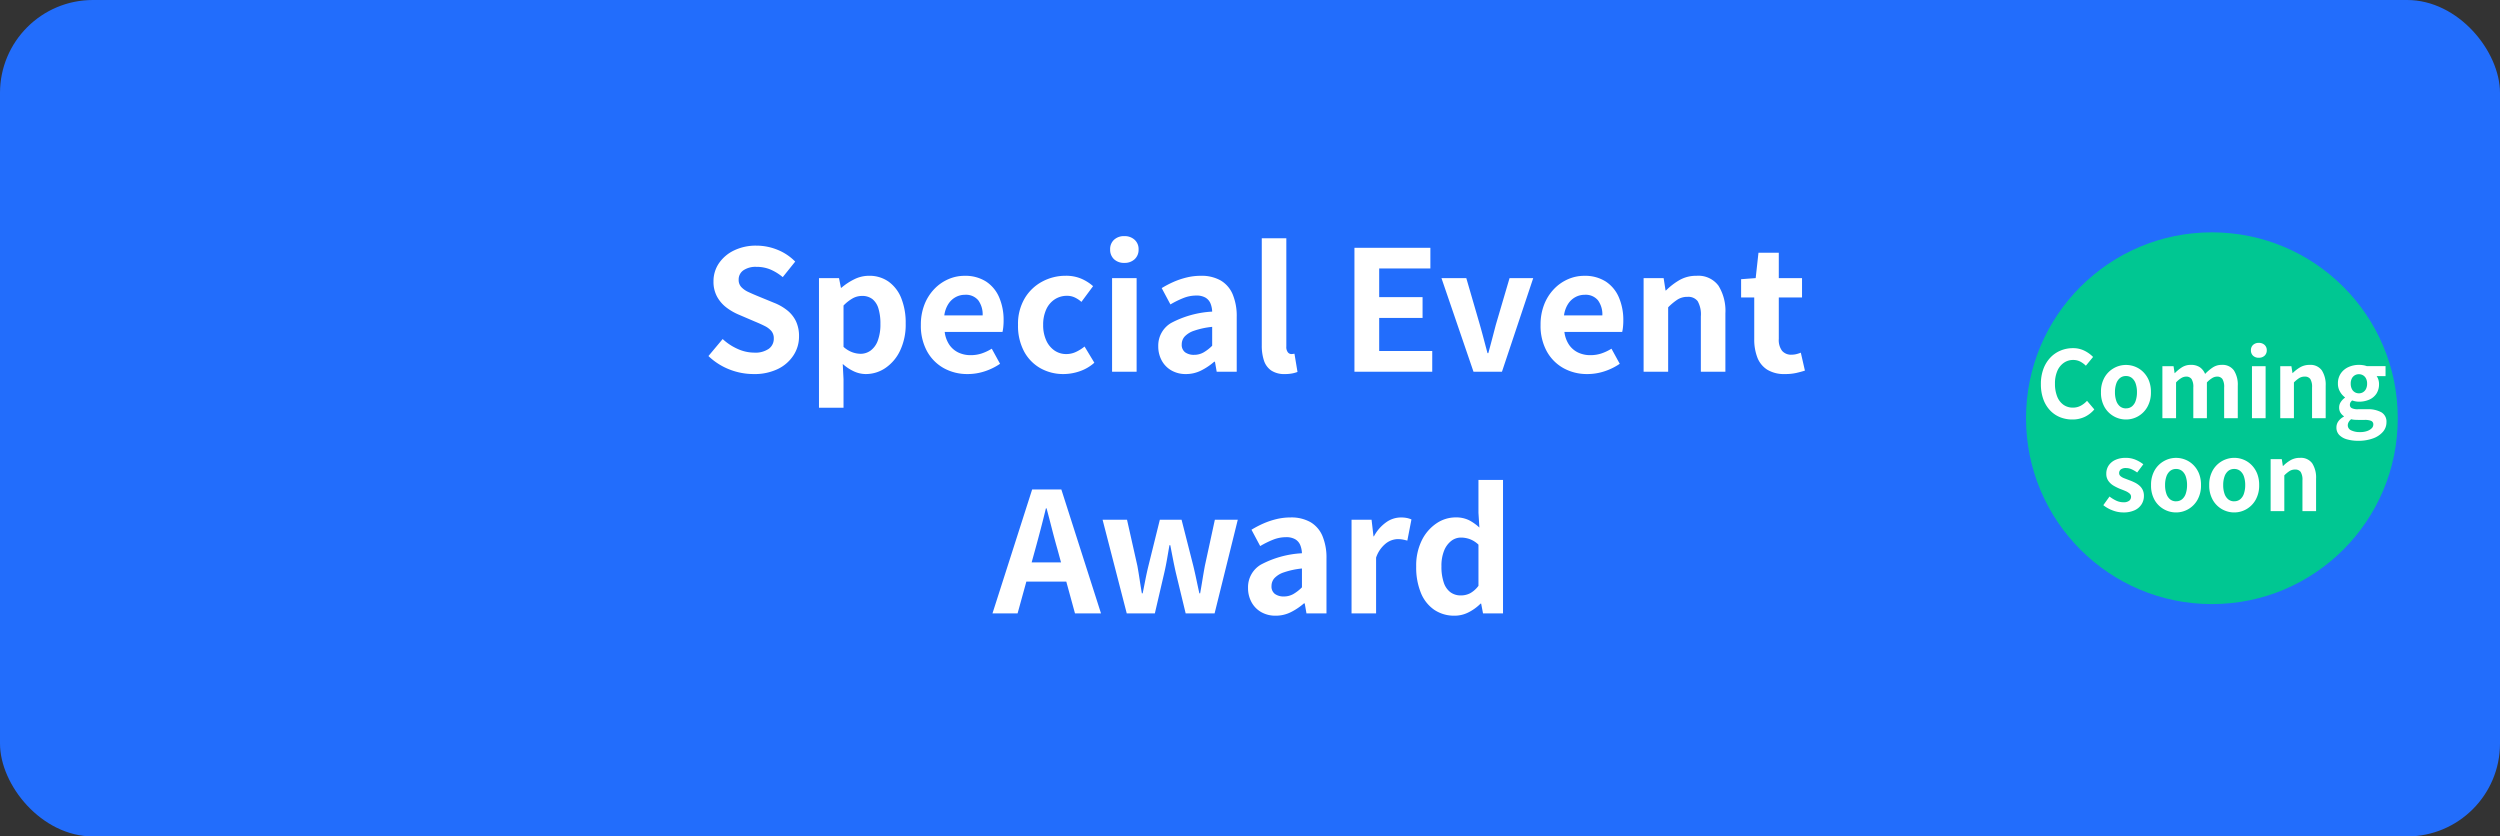 <svg xmlns="http://www.w3.org/2000/svg" width="269" height="90" viewBox="0 0 269 90"><rect x="0" y="0" width="269" height="90" fill="#333333" stroke="none"/><g transform="translate(-423 -2667)"><rect width="269" height="90" rx="10" transform="translate(423 2667)" fill="#226dfc"/><path d="M504.089 2707.248a7.058 7.058 0 0 1-2.613-.5 6.871 6.871 0 0 1-2.248-1.438l1.531-1.83a5.816 5.816 0 0 0 1.609 1.063 4.332 4.332 0 0 0 1.778.4 2.539 2.539 0 0 0 1.58-.416 1.332 1.332 0 0 0 .534-1.106 1.213 1.213 0 0 0-.26-.803 2.21 2.21 0 0 0-.7-.532q-.449-.228-1.044-.474l-1.773-.759a6.1 6.1 0 0 1-1.293-.743 3.715 3.715 0 0 1-1.018-1.16 3.319 3.319 0 0 1-.4-1.666 3.416 3.416 0 0 1 .591-1.965 4.1 4.1 0 0 1 1.637-1.38 5.363 5.363 0 0 1 2.383-.508 6 6 0 0 1 2.272.445 5.576 5.576 0 0 1 1.909 1.272l-1.341 1.671a5.385 5.385 0 0 0-1.323-.819 3.872 3.872 0 0 0-1.519-.287 2.321 2.321 0 0 0-1.389.371 1.2 1.2 0 0 0-.512 1.024 1.106 1.106 0 0 0 .287.782 2.4 2.4 0 0 0 .757.529q.47.22 1.032.45l1.745.717a5.458 5.458 0 0 1 1.41.81 3.389 3.389 0 0 1 .933 1.167 3.742 3.742 0 0 1 .331 1.647 3.67 3.67 0 0 1-.581 2 4.15 4.15 0 0 1-1.674 1.483 5.752 5.752 0 0 1-2.631.555Zm7.033 3.621v-13.945h2.155l.206 1.041h.05a6.532 6.532 0 0 1 1.391-.917 3.528 3.528 0 0 1 1.572-.373 3.549 3.549 0 0 1 2.128.638 4.006 4.006 0 0 1 1.358 1.787 7.082 7.082 0 0 1 .47 2.7 6.52 6.52 0 0 1-.613 2.95 4.645 4.645 0 0 1-1.588 1.86 3.733 3.733 0 0 1-2.081.638 3.083 3.083 0 0 1-1.285-.287 4.719 4.719 0 0 1-1.206-.8l.084 1.639v3.069Zm4.47-5.8a1.82 1.82 0 0 0 1.089-.351 2.312 2.312 0 0 0 .77-1.068 4.984 4.984 0 0 0 .282-1.806 5.52 5.52 0 0 0-.21-1.636 2.041 2.041 0 0 0-.643-1.018 1.767 1.767 0 0 0-1.14-.347 2.048 2.048 0 0 0-.983.254 4.345 4.345 0 0 0-.994.78v4.446a2.9 2.9 0 0 0 .953.583 2.715 2.715 0 0 0 .876.162Zm11.519 2.179a5.179 5.179 0 0 1-2.55-.629 4.619 4.619 0 0 1-1.807-1.813 5.693 5.693 0 0 1-.669-2.844 5.888 5.888 0 0 1 .389-2.2 5.074 5.074 0 0 1 1.058-1.666 4.655 4.655 0 0 1 1.511-1.055 4.329 4.329 0 0 1 1.732-.363 4.139 4.139 0 0 1 2.327.616 3.826 3.826 0 0 1 1.41 1.706 6.15 6.15 0 0 1 .476 2.49 6.561 6.561 0 0 1-.035.7 3.948 3.948 0 0 1-.085.527h-6.218a3.128 3.128 0 0 0 .494 1.373 2.482 2.482 0 0 0 .971.839 3.03 3.03 0 0 0 1.34.286 3.717 3.717 0 0 0 1.159-.178 5.182 5.182 0 0 0 1.1-.518l.892 1.625a6.5 6.5 0 0 1-1.648.809 5.84 5.84 0 0 1-1.847.295Zm-2.5-6.312h4.122a2.575 2.575 0 0 0-.466-1.616 1.714 1.714 0 0 0-1.447-.6 2.062 2.062 0 0 0-.987.248 2.181 2.181 0 0 0-.789.738 2.986 2.986 0 0 0-.436 1.23Zm12.837 6.312a4.992 4.992 0 0 1-2.5-.627 4.524 4.524 0 0 1-1.76-1.811 5.844 5.844 0 0 1-.649-2.848 5.409 5.409 0 0 1 .713-2.851 4.844 4.844 0 0 1 1.89-1.811 5.3 5.3 0 0 1 2.534-.627 4.158 4.158 0 0 1 1.666.313 4.72 4.72 0 0 1 1.274.805l-1.256 1.693a2.966 2.966 0 0 0-.742-.489 1.917 1.917 0 0 0-.788-.166 2.388 2.388 0 0 0-1.355.39 2.557 2.557 0 0 0-.908 1.092 3.923 3.923 0 0 0-.323 1.651 3.936 3.936 0 0 0 .324 1.652 2.611 2.611 0 0 0 .886 1.095 2.2 2.2 0 0 0 1.277.388 2.432 2.432 0 0 0 1.051-.235 4.471 4.471 0 0 0 .917-.576l1.053 1.744a4.6 4.6 0 0 1-1.6.926 5.388 5.388 0 0 1-1.704.292Zm5.211-.248v-10.076h2.641V2707Zm1.325-11.712a1.558 1.558 0 0 1-1.114-.395 1.387 1.387 0 0 1-.419-1.059 1.353 1.353 0 0 1 .419-1.034 1.562 1.562 0 0 1 1.114-.393 1.57 1.57 0 0 1 1.1.393 1.339 1.339 0 0 1 .428 1.036 1.372 1.372 0 0 1-.428 1.059 1.565 1.565 0 0 1-1.1.393Zm6.621 11.96a3.054 3.054 0 0 1-1.562-.389 2.725 2.725 0 0 1-1.043-1.069 3.153 3.153 0 0 1-.371-1.537 2.814 2.814 0 0 1 1.382-2.5 10.6 10.6 0 0 1 4.419-1.223 2.55 2.55 0 0 0-.184-.885 1.3 1.3 0 0 0-.535-.618 1.9 1.9 0 0 0-1-.226 3.742 3.742 0 0 0-1.383.27 9.9 9.9 0 0 0-1.39.686L548 2698a10.5 10.5 0 0 1 1.268-.665 8.444 8.444 0 0 1 1.406-.476 6.386 6.386 0 0 1 1.526-.183 4.178 4.178 0 0 1 2.141.5 3.14 3.14 0 0 1 1.294 1.49 6.052 6.052 0 0 1 .436 2.449V2707h-2.154l-.188-1.077h-.082a6.692 6.692 0 0 1-1.41.946 3.6 3.6 0 0 1-1.632.379Zm.869-2.068a2.056 2.056 0 0 0 1.026-.258 4.419 4.419 0 0 0 .93-.722v-2.03a8.608 8.608 0 0 0-1.947.417 2.422 2.422 0 0 0-1.028.639 1.261 1.261 0 0 0-.3.826.989.989 0 0 0 .37.86 1.589 1.589 0 0 0 .949.268Zm9.781 2.068a2.527 2.527 0 0 1-1.47-.381 2.084 2.084 0 0 1-.785-1.076 5.046 5.046 0 0 1-.233-1.622v-11.531h2.642v11.639a.925.925 0 0 0 .171.638.49.49 0 0 0 .351.181 1.245 1.245 0 0 0 .154-.009l.2-.027.325 1.962a3.506 3.506 0 0 1-.557.157 3.972 3.972 0 0 1-.798.069Zm7.482-.248v-13.335h8.171v2.223H571.4v3.082h4.668v2.237H571.4v3.557h5.709V2707Zm12.811 0-3.448-10.076h2.672l1.46 5.025q.21.74.413 1.51t.41 1.541h.086q.21-.77.413-1.541t.395-1.51l1.478-5.025h2.547L584.61 2707Zm12.243.248a5.179 5.179 0 0 1-2.55-.629 4.619 4.619 0 0 1-1.807-1.813 5.693 5.693 0 0 1-.669-2.844 5.888 5.888 0 0 1 .389-2.2 5.074 5.074 0 0 1 1.058-1.666 4.655 4.655 0 0 1 1.511-1.055 4.329 4.329 0 0 1 1.732-.363 4.139 4.139 0 0 1 2.327.616 3.826 3.826 0 0 1 1.41 1.706 6.15 6.15 0 0 1 .476 2.49 6.561 6.561 0 0 1-.035.7 3.947 3.947 0 0 1-.085.527h-6.218a3.128 3.128 0 0 0 .494 1.373 2.482 2.482 0 0 0 .971.839 3.03 3.03 0 0 0 1.34.286 3.718 3.718 0 0 0 1.159-.178 5.182 5.182 0 0 0 1.1-.518l.892 1.625a6.5 6.5 0 0 1-1.648.809 5.84 5.84 0 0 1-1.847.295Zm-2.5-6.312h4.122a2.575 2.575 0 0 0-.466-1.616 1.714 1.714 0 0 0-1.447-.6 2.062 2.062 0 0 0-.987.248 2.181 2.181 0 0 0-.789.738 2.986 2.986 0 0 0-.436 1.23Zm8.56 6.064v-10.076h2.155l.206 1.329h.05a7.048 7.048 0 0 1 1.448-1.115 3.57 3.57 0 0 1 1.827-.462 2.687 2.687 0 0 1 2.371 1.066 5.136 5.136 0 0 1 .744 2.973V2707h-2.641v-5.956a2.887 2.887 0 0 0-.341-1.638 1.26 1.26 0 0 0-1.088-.465 1.973 1.973 0 0 0-1.071.285 6.18 6.18 0 0 0-1.018.842V2707Zm15.218.248a3.479 3.479 0 0 1-1.923-.475 2.7 2.7 0 0 1-1.061-1.321 5.4 5.4 0 0 1-.329-1.968v-4.477h-1.413v-1.965l1.568-.118.3-2.73h2.187v2.73h2.5v2.082h-2.5v4.468a1.929 1.929 0 0 0 .355 1.276 1.269 1.269 0 0 0 1.02.415 2.145 2.145 0 0 0 .527-.065 3.191 3.191 0 0 0 .468-.153l.441 1.93q-.4.13-.931.252a5.4 5.4 0 0 1-1.209.119ZM529.791 2733l4.269-13.335h3.14l4.268 13.335h-2.8l-1.9-6.945q-.3-1.048-.585-2.168t-.572-2.19h-.072q-.262 1.084-.553 2.2t-.579 2.161l-1.914 6.942Zm2.648-3.423v-2.064h6.337v2.064Zm11.799 3.423-2.6-10.076h2.629l1.116 4.964q.134.75.242 1.473t.238 1.479h.09q.152-.757.295-1.486t.323-1.466l1.228-4.964h2.338l1.263 4.964q.18.75.332 1.473t.318 1.479h.086q.134-.757.251-1.479t.255-1.473l1.076-4.964h2.467L553.691 2733h-3.114l-1.062-4.4q-.16-.712-.3-1.427t-.292-1.511h-.09l-.262 1.515q-.124.715-.288 1.431l-1.021 4.392Zm16.027.248a3.054 3.054 0 0 1-1.565-.389 2.725 2.725 0 0 1-1.04-1.069 3.153 3.153 0 0 1-.371-1.537 2.814 2.814 0 0 1 1.382-2.5 10.6 10.6 0 0 1 4.417-1.223 2.55 2.55 0 0 0-.184-.885 1.3 1.3 0 0 0-.535-.618 1.9 1.9 0 0 0-1-.226 3.742 3.742 0 0 0-1.383.27 9.9 9.9 0 0 0-1.39.686l-.937-1.757a10.5 10.5 0 0 1 1.268-.665 8.444 8.444 0 0 1 1.406-.476 6.386 6.386 0 0 1 1.526-.181 4.178 4.178 0 0 1 2.141.5 3.14 3.14 0 0 1 1.293 1.488 6.052 6.052 0 0 1 .436 2.449V2733h-2.153l-.188-1.077h-.083a6.692 6.692 0 0 1-1.41.946 3.6 3.6 0 0 1-1.631.379Zm.869-2.068a2.056 2.056 0 0 0 1.024-.258 4.419 4.419 0 0 0 .932-.726v-2.026a8.608 8.608 0 0 0-1.947.417 2.422 2.422 0 0 0-1.028.639 1.261 1.261 0 0 0-.3.826.989.989 0 0 0 .37.86 1.589 1.589 0 0 0 .948.268Zm7.292 1.82v-10.076h2.155l.206 1.782h.05a4.342 4.342 0 0 1 1.313-1.506 2.723 2.723 0 0 1 1.551-.52 3.359 3.359 0 0 1 .686.057 2.476 2.476 0 0 1 .485.155l-.443 2.279q-.276-.076-.508-.119a3.141 3.141 0 0 0-.562-.043 2.155 2.155 0 0 0-1.217.448 3.284 3.284 0 0 0-1.075 1.543v6Zm11.092.248a3.812 3.812 0 0 1-2.189-.63 4.041 4.041 0 0 1-1.439-1.818 7.2 7.2 0 0 1-.507-2.842 6.116 6.116 0 0 1 .606-2.824 4.683 4.683 0 0 1 1.576-1.821 3.664 3.664 0 0 1 2.052-.64 3.169 3.169 0 0 1 1.432.292 5.018 5.018 0 0 1 1.133.8l-.1-1.585v-3.542h2.642V2733h-2.151l-.2-1.049h-.064a5.091 5.091 0 0 1-1.274.925 3.259 3.259 0 0 1-1.517.372Zm.672-2.181a2.155 2.155 0 0 0 1-.235 2.8 2.8 0 0 0 .893-.8v-4.427a2.714 2.714 0 0 0-.927-.592 2.826 2.826 0 0 0-.961-.171 1.7 1.7 0 0 0-1.033.355 2.462 2.462 0 0 0-.77 1.038 4.319 4.319 0 0 0-.292 1.7 5.3 5.3 0 0 0 .247 1.743 2.124 2.124 0 0 0 .718 1.046 1.846 1.846 0 0 0 1.125.344Z" fill="#fff"/><g transform="translate(260 569)"><circle cx="20" cy="20" r="20" transform="translate(381 2123)" fill="#00c792"/><path d="M385.983 2143.138a3.5 3.5 0 0 1-1.314-.245 3.043 3.043 0 0 1-1.079-.734 3.424 3.424 0 0 1-.728-1.2 4.708 4.708 0 0 1-.262-1.632 4.6 4.6 0 0 1 .271-1.632 3.558 3.558 0 0 1 .745-1.215 3.2 3.2 0 0 1 1.1-.758 3.419 3.419 0 0 1 1.329-.26 2.71 2.71 0 0 1 1.26.285 3.369 3.369 0 0 1 .91.661l-.776.944a2.519 2.519 0 0 0-.614-.449 1.627 1.627 0 0 0-.756-.171 1.724 1.724 0 0 0-1 .306 2.037 2.037 0 0 0-.7.875 3.342 3.342 0 0 0-.254 1.367 3.634 3.634 0 0 0 .238 1.385 1.972 1.972 0 0 0 .672.887 1.713 1.713 0 0 0 1.018.308 1.74 1.74 0 0 0 .852-.207 2.6 2.6 0 0 0 .669-.526l.784.926a3.085 3.085 0 0 1-1.048.81 3.082 3.082 0 0 1-1.317.275Zm5.773 0a2.636 2.636 0 0 1-1.317-.348 2.635 2.635 0 0 1-1-1.006 3.123 3.123 0 0 1-.374-1.584 3.117 3.117 0 0 1 .379-1.584 2.641 2.641 0 0 1 1-1 2.636 2.636 0 0 1 1.317-.348 2.65 2.65 0 0 1 1.008.2 2.56 2.56 0 0 1 .859.575 2.762 2.762 0 0 1 .6.922 3.287 3.287 0 0 1 .211 1.235 3.115 3.115 0 0 1-.38 1.582 2.654 2.654 0 0 1-.991 1.007 2.609 2.609 0 0 1-1.312.349Zm0-1.2a.993.993 0 0 0 .644-.211 1.307 1.307 0 0 0 .4-.608 2.821 2.821 0 0 0 .138-.919 2.8 2.8 0 0 0-.138-.917 1.315 1.315 0 0 0-.4-.606.99.99 0 0 0-.646-.216.99.99 0 0 0-.646.216 1.333 1.333 0 0 0-.4.606 2.751 2.751 0 0 0-.138.917 2.769 2.769 0 0 0 .138.918 1.325 1.325 0 0 0 .4.608.993.993 0 0 0 .648.216Zm3.917 1.062v-5.6h1.2l.115.746h.028a4.214 4.214 0 0 1 .761-.624 1.74 1.74 0 0 1 .956-.261 1.673 1.673 0 0 1 .969.253 1.628 1.628 0 0 1 .566.722 4.9 4.9 0 0 1 .817-.692 1.708 1.708 0 0 1 .969-.283 1.5 1.5 0 0 1 1.313.592 2.827 2.827 0 0 1 .418 1.652V2143h-1.467v-3.309a1.616 1.616 0 0 0-.188-.91.685.685 0 0 0-.594-.258 1.01 1.01 0 0 0-.5.155 2.724 2.724 0 0 0-.574.472v3.85H399v-3.309a1.6 1.6 0 0 0-.191-.91.693.693 0 0 0-.6-.258 1.024 1.024 0 0 0-.5.155 2.465 2.465 0 0 0-.565.472v3.85Zm9.639 0v-5.6h1.468v5.6Zm.736-6.506a.865.865 0 0 1-.619-.219.77.77 0 0 1-.229-.589.752.752 0 0 1 .233-.575.868.868 0 0 1 .619-.218.872.872 0 0 1 .614.218.744.744 0 0 1 .238.575.762.762 0 0 1-.238.589.869.869 0 0 1-.618.219Zm2.307 6.506v-5.6h1.2l.115.739h.028a3.916 3.916 0 0 1 .8-.62 1.984 1.984 0 0 1 1.015-.257 1.493 1.493 0 0 1 1.317.592 2.853 2.853 0 0 1 .413 1.652V2143h-1.466v-3.309a1.6 1.6 0 0 0-.19-.91.7.7 0 0 0-.6-.258 1.1 1.1 0 0 0-.595.159 3.433 3.433 0 0 0-.566.468v3.85Zm8.374 2.43a4.265 4.265 0 0 1-1.186-.154 1.85 1.85 0 0 1-.843-.476 1.123 1.123 0 0 1-.3-.809 1.128 1.128 0 0 1 .2-.648 1.658 1.658 0 0 1 .6-.511v-.049a1.249 1.249 0 0 1-.362-.373 1.051 1.051 0 0 1-.147-.576 1.039 1.039 0 0 1 .185-.589 1.653 1.653 0 0 1 .441-.451v-.04a1.948 1.948 0 0 1-.526-.6 1.674 1.674 0 0 1-.23-.878 1.875 1.875 0 0 1 .318-1.108 1.98 1.98 0 0 1 .834-.68 2.7 2.7 0 0 1 1.1-.228 2.837 2.837 0 0 1 .464.036 2.03 2.03 0 0 1 .39.1h2.018v1.079h-.956a1.254 1.254 0 0 1 .181.368 1.541 1.541 0 0 1 .073.478 1.824 1.824 0 0 1-.291 1.054 1.772 1.772 0 0 1-.783.636 2.751 2.751 0 0 1-1.1.211 1.938 1.938 0 0 1-.344-.034 2.67 2.67 0 0 1-.374-.1 1.017 1.017 0 0 0-.176.206.526.526 0 0 0-.066.282.377.377 0 0 0 .194.336 1.39 1.39 0 0 0 .688.121h.959a2.974 2.974 0 0 1 1.549.332 1.158 1.158 0 0 1 .544 1.076 1.542 1.542 0 0 1-.374 1.014 2.514 2.514 0 0 1-1.06.712 4.522 4.522 0 0 1-1.62.263Zm.085-5.108a.853.853 0 0 0 .45-.121.85.85 0 0 0 .318-.354 1.24 1.24 0 0 0 .118-.566 1.186 1.186 0 0 0-.117-.554.838.838 0 0 0-.317-.343.869.869 0 0 0-.452-.119.851.851 0 0 0-.442.119.84.84 0 0 0-.317.342 1.185 1.185 0 0 0-.117.555 1.24 1.24 0 0 0 .118.566.85.85 0 0 0 .318.354.835.835 0 0 0 .44.12Zm.138 4.172a2.2 2.2 0 0 0 .742-.112 1.306 1.306 0 0 0 .494-.293.552.552 0 0 0 .18-.4.4.4 0 0 0-.239-.407 1.827 1.827 0 0 0-.687-.1h-.685q-.253 0-.434-.016a1.992 1.992 0 0 1-.339-.058 1.042 1.042 0 0 0-.275.318.72.72 0 0 0-.088.34.588.588 0 0 0 .361.538 2.1 2.1 0 0 0 .969.189Zm-25.5 8.644a3.178 3.178 0 0 1-1.135-.219 3.54 3.54 0 0 1-1-.563l.667-.93a3.828 3.828 0 0 0 .742.453 1.82 1.82 0 0 0 .758.165.949.949 0 0 0 .617-.166.534.534 0 0 0 .2-.429.448.448 0 0 0-.169-.354 1.694 1.694 0 0 0-.432-.26q-.27-.115-.564-.225a5.347 5.347 0 0 1-.7-.343 1.831 1.831 0 0 1-.571-.516 1.3 1.3 0 0 1-.227-.781 1.56 1.56 0 0 1 .256-.887 1.714 1.714 0 0 1 .724-.6 2.59 2.59 0 0 1 1.1-.217 2.682 2.682 0 0 1 1.086.209 3.706 3.706 0 0 1 .818.48l-.662.886a3.373 3.373 0 0 0-.6-.348 1.47 1.47 0 0 0-.6-.132.874.874 0 0 0-.56.149.488.488 0 0 0-.181.393.419.419 0 0 0 .152.332 1.4 1.4 0 0 0 .409.231l.552.212q.281.1.556.237a2.332 2.332 0 0 1 .5.326 1.465 1.465 0 0 1 .362.464 1.465 1.465 0 0 1 .135.661 1.652 1.652 0 0 1-.255.9 1.737 1.737 0 0 1-.748.64 2.838 2.838 0 0 1-1.227.232Zm5.69 0a2.636 2.636 0 0 1-1.317-.348 2.635 2.635 0 0 1-1-1.006 3.123 3.123 0 0 1-.371-1.584 3.117 3.117 0 0 1 .379-1.584 2.641 2.641 0 0 1 1-1 2.636 2.636 0 0 1 1.317-.348 2.65 2.65 0 0 1 1.008.2 2.56 2.56 0 0 1 .859.575 2.762 2.762 0 0 1 .6.922 3.287 3.287 0 0 1 .211 1.235 3.115 3.115 0 0 1-.38 1.582 2.654 2.654 0 0 1-.992 1.006 2.609 2.609 0 0 1-1.311.35Zm0-1.2a.993.993 0 0 0 .646-.215 1.307 1.307 0 0 0 .4-.608 2.821 2.821 0 0 0 .139-.915 2.8 2.8 0 0 0-.135-.917 1.315 1.315 0 0 0-.4-.606.99.99 0 0 0-.646-.216.99.99 0 0 0-.646.216 1.333 1.333 0 0 0-.4.606 2.751 2.751 0 0 0-.138.917 2.769 2.769 0 0 0 .138.918 1.325 1.325 0 0 0 .4.608.993.993 0 0 0 .645.216Zm6.258 1.2a2.641 2.641 0 0 1-2.31-1.355 3.123 3.123 0 0 1-.378-1.583 3.117 3.117 0 0 1 .378-1.584 2.661 2.661 0 0 1 3.321-1.155 2.56 2.56 0 0 1 .859.575 2.762 2.762 0 0 1 .6.922 3.287 3.287 0 0 1 .216 1.242 3.115 3.115 0 0 1-.38 1.582 2.654 2.654 0 0 1-.992 1.006 2.609 2.609 0 0 1-1.314.35Zm0-1.2a.993.993 0 0 0 .646-.215 1.307 1.307 0 0 0 .4-.608 2.821 2.821 0 0 0 .139-.915 2.8 2.8 0 0 0-.135-.917 1.315 1.315 0 0 0-.4-.606.99.99 0 0 0-.65-.217.99.99 0 0 0-.646.216 1.333 1.333 0 0 0-.4.606 2.751 2.751 0 0 0-.138.917 2.769 2.769 0 0 0 .138.918 1.325 1.325 0 0 0 .4.608.993.993 0 0 0 .646.217Zm3.92 1.062v-5.6h1.2l.115.739h.025a3.916 3.916 0 0 1 .8-.62 1.984 1.984 0 0 1 1.02-.254 1.493 1.493 0 0 1 1.317.592 2.853 2.853 0 0 1 .413 1.652V2153h-1.467v-3.309a1.6 1.6 0 0 0-.19-.91.7.7 0 0 0-.6-.258 1.1 1.1 0 0 0-.595.159 3.433 3.433 0 0 0-.566.468v3.85Z" fill="#fff"/></g></g></svg>